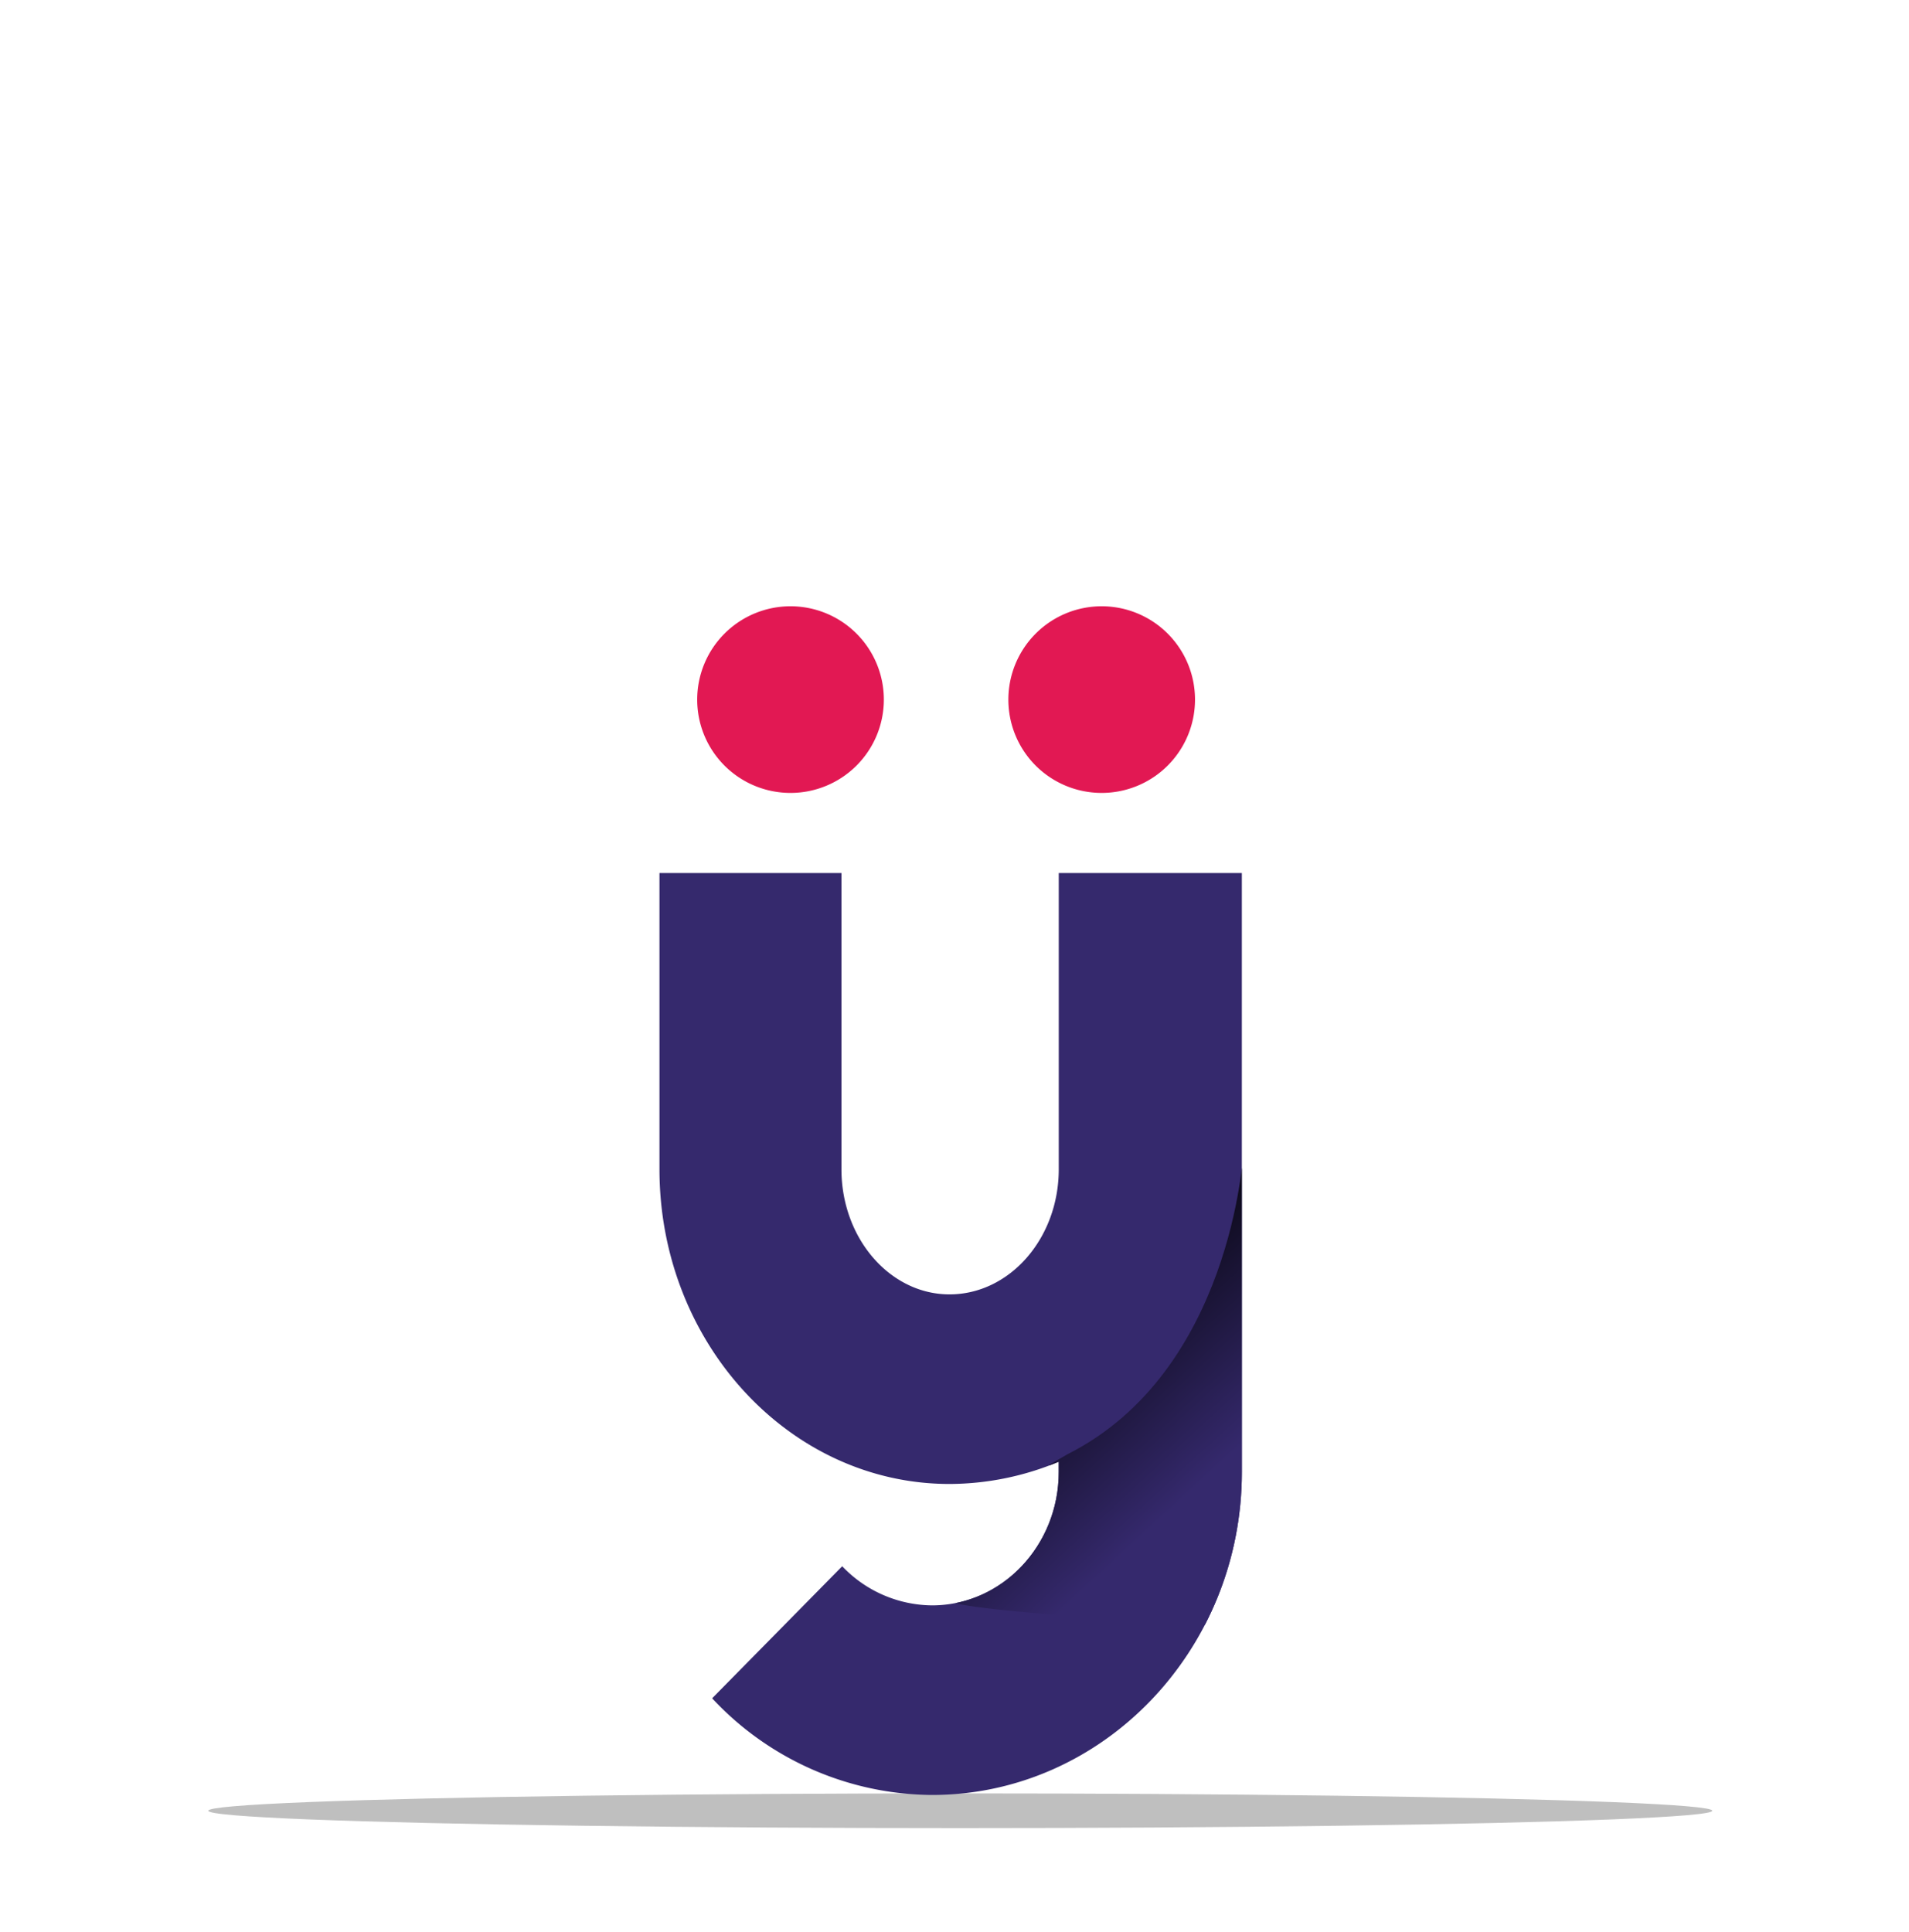 <svg xmlns="http://www.w3.org/2000/svg" xmlns:xlink="http://www.w3.org/1999/xlink" width="165" height="167" viewBox="0 0 165 167"><defs><clipPath id="a"><path d="M359.04,198.4V224c0,5.965-4.235,10.814-9.442,10.814-5.151,0-9.34-4.849-9.34-10.814V198.4H324.529V224c0,15,11.246,27.2,25.068,27.2a24.6,24.6,0,0,0,9.442-1.923v.885c0,6.362-4.91,11.532-10.954,11.532a10.844,10.844,0,0,1-7.762-3.383l-11.242,11.414a26.184,26.184,0,0,0,19,8.355c14.768,0,26.785-12.522,26.785-27.918V198.4Z" transform="translate(-324.529 -198.395)" fill="none"/></clipPath><linearGradient id="b" x1="0.809" y1="0.99" x2="0.265" y2="0.24" gradientUnits="objectBoundingBox"><stop offset="0.342" stop-color="#35296d"/><stop offset="1"/></linearGradient></defs><g transform="translate(-1905 2956)"><rect width="165" height="165" transform="translate(1905 -2956)" fill="none"/><ellipse cx="65" cy="1.5" rx="65" ry="1.5" transform="translate(1923 -2801)" opacity="0.25"/><g transform="translate(1637.471 -3091.369)"><path d="M359.04,198.4V224c0,5.965-4.235,10.814-9.442,10.814-5.151,0-9.34-4.849-9.34-10.814V198.4H324.529V224c0,15,11.246,27.2,25.068,27.2a24.6,24.6,0,0,0,9.442-1.923v.885c0,6.362-4.91,11.532-10.954,11.532a10.844,10.844,0,0,1-7.762-3.383l-11.242,11.414a26.184,26.184,0,0,0,19,8.355c14.768,0,26.785-12.522,26.785-27.918V198.4Z" transform="translate(0 12.426)" fill="#35296d"/><path d="M346.869,203.9a8.066,8.066,0,1,0-8.062-8.064A8.06,8.06,0,0,0,346.869,203.9Z" transform="translate(15.878)" fill="#e21853"/><path d="M334.1,203.9a8.066,8.066,0,1,0-8.069-8.064A8.06,8.06,0,0,0,334.1,203.9Z" transform="translate(1.759)" fill="#e21853"/><g transform="translate(324.529 210.821)"><g clip-path="url(#a)"><path d="M346.46,235.536c14.134-7.149,15.144-25.954,15.144-25.954l6.806,7.589v20.19L361.6,250.508s-25.284-1.355-25.284-2.3,8.607-11.79,8.607-11.79Z" transform="translate(-311.149 -185.324)" fill="url(#b)"/></g></g></g></g></svg>